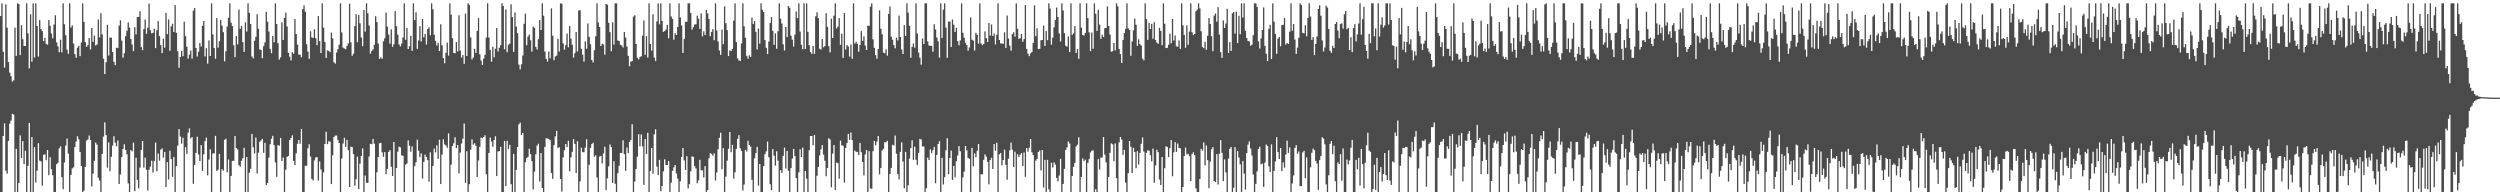 <?xml version="1.0" encoding="UTF-8"?>
<svg xmlns="http://www.w3.org/2000/svg" width="1920" height="150">
  <path d="M0 12.350h1v135.107H0zM1 2.550h1v144.910H1zM2 39.757h1v64.669H2zM3 51.904h1v42.829H3zM4 3.319h1v127.741H4zM5 21.236h1v112.097H5zM6 47.674h1v60.527H6zM7 55.799h1v39.130H7zM8 58.518h1v34.111H8zM9 62.620h1v24.775H9zM10 61.771h1v26.260H10zM11 21.263h1v126.196H11zM12 42.931h1v71.449H12zM13 2.550h1v144.910H13zM14 3.129h1v137.400H14zM15 42.343h1v61.604H15zM16 19.427h1v101.840H16zM17 30.169h1v78.240H17zM18 35.335h1v90.721H18zM19 35.284h1v80.536H19zM20 2.550h1v144.910H20zM21 25.646h1v101.726H21zM22 52.505h1v41.893H22zM23 10.931h1v136.526H23zM24 47.408h1v57.878H24zM25 2.550h1v144.907H25zM26 44.170h1v68.792H26zM27 2.550h1v137.654H27zM28 19.972h1v111.094H28zM29 43.403h1v66.594H29zM30 15.436h1v107.910H30zM31 22.343h1v101.602H31zM32 23.916h1v118.723H32zM33 31.611h1v87.345H33zM34 29.100h1v89.393H34zM35 33.632h1v89.455H35zM36 34.325h1v80.851H36zM37 15.424h1v119.112H37zM38 19.725h1v101.069H38zM39 25.756h1v104.253H39zM40 29.464h1v105.146H40zM41 18.855h1v128.602H41zM42 11.749h1v135.709H42zM43 32.499h1v93.662H43zM44 35.529h1v89.442H44zM45 40.160h1v73.811H45zM46 30.450h1v82.007H46zM47 40.244h1v95.835H47zM48 2.550h1v142.744H48zM49 18.636h1v106.164H49zM50 27.102h1v84.738H50zM51 38.088h1v68.313H51zM52 41.322h1v76.764H52zM53 2.547h1v144.910H53zM54 21.128h1v113.225H54zM55 19.492h1v109.897H55zM56 33.442h1v95.056H56zM57 41.597h1v71.357H57zM58 44.325h1v64.319H58zM59 36.655h1v68.020H59zM60 35.159h1v71.806H60zM61 43.105h1v73.578H61zM62 32.677h1v94.809H62zM63 2.547h1v144.912H63zM64 16.779h1v129.604H64zM65 32.348h1v95.805H65zM66 35.923h1v71.957H66zM67 34.708h1v72.428H67zM68 29.226h1v74.859H68zM69 37.921h1v69.593H69zM70 21.394h1v121.838H70zM71 32.153h1v101.193H71zM72 27.303h1v96.178H72zM73 34.939h1v74.603H73zM74 34.151h1v76.937H74zM75 14.935h1v121.538H75zM76 28.690h1v109.977H76zM77 10.119h1v137.338H77zM78 26.397h1v91.891H78zM79 45.113h1v59.792H79zM80 56.898h1v37.089H80zM81 47.772h1v55.979H81zM82 19.059h1v109.702H82zM83 42.664h1v66.697H83zM84 28.727h1v102.795H84zM85 28.956h1v91.463H85zM86 39.871h1v71.962H86zM87 47.468h1v57.153H87zM88 50.006h1v59.561H88zM89 36.665h1v75.674H89zM90 36.928h1v70.895H90zM91 19.656h1v121.653H91zM92 15.633h1v118.350H92zM93 31.197h1v89.494H93zM94 44.312h1v70.099H94zM95 40.887h1v69.892H95zM96 27.784h1v87.317H96zM97 23.680h1v94.788H97zM98 17.191h1v123.671H98zM99 21.272h1v126.187H99zM100 29.951h1v85.338H100zM101 34.179h1v82.083H101zM102 39.258h1v70.302H102zM103 20.849h1v126.009H103zM104 26.413h1v94.738H104zM105 12.989h1v125.141H105zM106 12.987h1v131.630H106zM107 8.592h1v120.121H107zM108 36.179h1v78.991H108zM109 38.505h1v69.824H109zM110 22.309h1v106.388H110zM111 14.935h1v106.159H111zM112 25.937h1v104.534H112zM113 21.313h1v125.022H113zM114 2.744h1v127.574H114zM115 23.248h1v104.635H115zM116 25.584h1v97.869H116zM117 25.234h1v107.295H117zM118 22.080h1v101.444H118zM119 36.990h1v72.541H119zM120 23.149h1v108.341H120zM121 16.171h1v101.726H121zM122 27.688h1v95.708H122zM123 34.634h1v80.323H123zM124 40.828h1v73.120H124zM125 29.697h1v91.408H125zM126 36.591h1v80.105H126zM127 9.929h1v133.701H127zM128 26.205h1v98.338H128zM129 14.928h1v122.879H129zM130 38.972h1v76.803H130zM131 20.217h1v101.950H131zM132 18.253h1v117.583H132zM133 24.598h1v95.974H133zM134 3.964h1v143.495H134zM135 25.209h1v102.358H135zM136 39.349h1v72.531H136zM137 52.020h1v47.089H137zM138 43.742h1v61.115H138zM139 39.068h1v71.199H139zM140 43.160h1v62.575H140zM141 16.637h1v130.822H141zM142 27.734h1v85.280H142zM143 35.914h1v82.239H143zM144 44.987h1v56.981H144zM145 41.949h1v56.686H145zM146 38.805h1v67.553H146zM147 45.071h1v60.176H147zM148 8.201h1v132.943H148zM149 6.091h1v120.602H149zM150 36.877h1v80.531H150zM151 43.442h1v61.561H151zM152 39.752h1v78.929H152zM153 33.053h1v90.765H153zM154 35.715h1v75.663H154zM155 19.846h1v111.424H155zM156 16.150h1v102.330H156zM157 43.291h1v65.173H157zM158 36.992h1v68.693H158zM159 48.917h1v85.720H159zM160 31.050h1v91.486H160zM161 43.030h1v71.618H161zM162 2.547h1v144.910H162zM163 26.468h1v91.394H163zM164 36.788h1v81.023H164zM165 45.170h1v59.167H165zM166 13.916h1v117.304H166zM167 36.550h1v93.775H167zM168 31.764h1v86.393H168zM169 15.234h1v132.223H169zM170 19.675h1v110.247H170zM171 24.664h1v106.432H171zM172 47.159h1v60.211H172zM173 39.347h1v67.201H173zM174 20.400h1v111.900H174zM175 13.737h1v108.762H175zM176 2.547h1v144.910H176zM177 17.434h1v117.702H177zM178 19.995h1v103.607H178zM179 34.705h1v88.725H179zM180 43.948h1v60.552H180zM181 27.775h1v85.953H181zM182 34.074h1v80.703H182zM183 7.308h1v119.624H183zM184 22.105h1v105.825H184zM185 19.917h1v103.554H185zM186 32.375h1v89.107H186zM187 39.816h1v73.717H187zM188 17.107h1v130.353H188zM189 24.241h1v96.379H189zM190 2.550h1v144.907H190zM191 9.860h1v122.866H191zM192 18.368h1v111.282H192zM193 43.341h1v59.524H193zM194 44.861h1v68.277H194zM195 31.277h1v86.622H195zM196 28.294h1v77.393H196zM197 10.906h1v122.293H197zM198 22.092h1v95.177H198zM199 37.930h1v70.964H199zM200 38.333h1v69.517H200zM201 44.685h1v61.948H201zM202 35.479h1v81.939H202zM203 32.563h1v77.123H203zM204 9.061h1v133.124H204zM205 16.656h1v123.871H205zM206 24.140h1v96.892H206zM207 37.518h1v73.252H207zM208 40.865h1v65.674H208zM209 27.660h1v76.642H209zM210 32.508h1v78.988H210zM211 2.547h1v122.238H211zM212 18.466h1v117.331H212zM213 33.176h1v78.306H213zM214 45.701h1v66.242H214zM215 44.060h1v61.875H215zM216 17.191h1v106.445H216zM217 30.650h1v90.334H217zM218 13.774h1v133.685H218zM219 9.684h1v120.579H219zM220 20.304h1v100.192H220zM221 40.608h1v79.153H221zM222 43.536h1v63.989H222zM223 46.422h1v59.613H223zM224 40.096h1v63.854H224zM225 41.217h1v82.349H225zM226 14.642h1v112.122H226zM227 26.154h1v91.625H227zM228 34.298h1v76.123H228zM229 41.826h1v65.669H229zM230 42.085h1v68.357H230zM231 43.977h1v55.031H231zM232 6.965h1v140.492H232zM233 4.166h1v143.294H233zM234 9.020h1v118.263H234zM235 33.941h1v93.399H235zM236 39.654h1v74.214H236zM237 45.165h1v65.642H237zM238 24.003h1v96.271H238zM239 28.718h1v108.725H239zM240 29.128h1v109.488H240zM241 22.527h1v100.723H241zM242 29.352h1v91.568H242zM243 34.728h1v85.933H243zM244 12.337h1v126.342H244zM245 31.583h1v92.429H245zM246 40.739h1v89.394H246zM247 2.547h1v144.912H247zM248 21.185h1v111.195H248zM249 32.227h1v78.313H249zM250 44.490h1v56.727H250zM251 38.692h1v71.989H251zM252 39.137h1v69.361H252zM253 40.045h1v68.773H253zM254 24.982h1v116.370H254zM255 29.466h1v89.856H255zM256 47.745h1v57.526H256zM257 48.859h1v55.258H257zM258 40.331h1v63.715H258zM259 37.688h1v69.744H259zM260 34.369h1v75.477H260zM261 2.550h1v144.910H261zM262 24.948h1v96.759H262zM263 36.566h1v73.616H263zM264 37.223h1v68.537H264zM265 37.818h1v74.974H265zM266 35.229h1v72.183H266zM267 33.378h1v81.962H267zM268 2.818h1v140.787H268zM269 32.504h1v80.149H269zM270 42.849h1v70.131H270zM271 41.293h1v77.025H271zM272 20.002h1v122.660H272zM273 10.911h1v126.773H273zM274 32.387h1v87.938H274zM275 11.506h1v133.742H275zM276 17.933h1v107.743H276zM277 28.754h1v91.124H277zM278 35.458h1v78.526H278zM279 7.585h1v139.872H279zM280 24.277h1v110.549H280zM281 2.550h1v137.867H281zM282 10.172h1v130.288H282zM283 19.551h1v100.643H283zM284 41.238h1v69.181H284zM285 39.198h1v71.595H285zM286 37.992h1v68.734H286zM287 34.483h1v75.896H287zM288 12.426h1v135.033H288zM289 17.004h1v115.356H289zM290 33.437h1v87.185H290zM291 45.195h1v64.852H291zM292 44.080h1v65.642H292zM293 45.124h1v71.886H293zM294 31.744h1v88.654H294zM295 29.425h1v87.416H295zM296 9.622h1v124.239H296zM297 20.485h1v109.263H297zM298 26.587h1v90.117H298zM299 33.566h1v81.790H299zM300 22.586h1v105.500H300zM301 35.978h1v99.188H301zM302 33.966h1v75.083H302zM303 8.524h1v138.933H303zM304 20.139h1v108.920H304zM305 26.578h1v89.901H305zM306 34.078h1v78.544H306zM307 35.644h1v77.551H307zM308 33.440h1v85.811H308zM309 28.757h1v90.893H309zM310 2.547h1v144.910H310zM311 30.622h1v95.857H311zM312 21.460h1v104.152H312zM313 37.630h1v70.144H313zM314 35.532h1v76.388H314zM315 27.557h1v88.933H315zM316 38.999h1v73.440H316zM317 2.547h1v144.910H317zM318 15.399h1v112.264H318zM319 9.487h1v115.113H319zM320 37.518h1v69.734H320zM321 31.084h1v84.722H321zM322 20.139h1v100.588H322zM323 31.847h1v86.020H323zM324 14.623h1v122.481H324zM325 28.670h1v95.676H325zM326 26.083h1v92.644H326zM327 34.177h1v86.379H327zM328 22.238h1v100.769H328zM329 21.034h1v118.496H329zM330 27.065h1v89.972H330zM331 2.547h1v144.912H331zM332 7.175h1v120.256H332zM333 26.674h1v87.420H333zM334 31.339h1v85.724H334zM335 34.934h1v76.699H335zM336 32.984h1v89.000H336zM337 39.235h1v68.084H337zM338 18.620h1v122.767H338zM339 34.774h1v83.953H339zM340 44.664h1v62.232H340zM341 48.647h1v62.252H341zM342 40.519h1v71.213H342zM343 32.790h1v80.730H343zM344 42.709h1v59.702H344zM345 2.550h1v144.907H345zM346 11.238h1v115.186H346zM347 29.354h1v82.840H347zM348 40.711h1v69.316H348zM349 40.890h1v64.514H349zM350 32.323h1v81.446H350zM351 39.505h1v71.843H351zM352 11.707h1v121.467H352zM353 38.789h1v78.393H353zM354 44.225h1v65.988H354zM355 42.295h1v64.189H355zM356 48.983h1v45.903H356zM357 10.480h1v129.938H357zM358 42.963h1v73.184H358zM359 2.550h1v144.910H359zM360 3.747h1v137.670H360zM361 28.743h1v86.182H361zM362 45.653h1v61.421H362zM363 44.167h1v66.928H363zM364 37.486h1v72.554H364zM365 40.629h1v71.270H365zM366 23.751h1v112.168H366zM367 13.943h1v109.329H367zM368 41.737h1v71.055H368zM369 46.525h1v59.160H369zM370 49.899h1v56.137H370zM371 45.012h1v60.217H371zM372 42.105h1v61.801H372zM373 28.832h1v105.010H373zM374 2.547h1v144.910H374zM375 28.791h1v88.711H375zM376 38.361h1v67.329H376zM377 47.390h1v61.344H377zM378 35.875h1v76.834H378zM379 44.083h1v63.449H379zM380 37.370h1v67.306H380zM381 21.442h1v113.784H381zM382 39.530h1v76.800H382zM383 36.635h1v79.412H383zM384 34.710h1v78.082H384zM385 2.550h1v144.910H385zM386 4.614h1v142.845H386zM387 37.816h1v70.446H387zM388 7.283h1v135.594H388zM389 40.112h1v68.050H389zM390 34.422h1v80.135H390zM391 33.485h1v77.732H391zM392 3.264h1v138.176H392zM393 13.083h1v134.374H393zM394 39.855h1v78.320H394zM395 9.544h1v137.913H395zM396 20.430h1v110.050H396zM397 25.479h1v87.436H397zM398 49.635h1v45.889H398zM399 53.320h1v40.835H399zM400 49.388h1v54.353H400zM401 42.604h1v59.506H401zM402 18.265h1v129.195H402zM403 10.469h1v114.106H403zM404 34.788h1v86.624H404zM405 28.088h1v92.387H405zM406 26.486h1v87.766H406zM407 30.849h1v87.505H407zM408 39.569h1v84.173H408zM409 20.473h1v125.054H409zM410 21.279h1v110.499H410zM411 35.934h1v82.591H411zM412 37.974h1v73.907H412zM413 30.087h1v80.226H413zM414 15.408h1v124.028H414zM415 23.067h1v94.477H415zM416 2.550h1v141.875H416zM417 12.021h1v135.436H417zM418 39.555h1v73.225H418zM419 45.184h1v60.943H419zM420 47.363h1v59.032H420zM421 39.654h1v67.118H421zM422 44.849h1v62.847H422zM423 6.384h1v126.415H423zM424 27.438h1v109.954H424zM425 46.163h1v65.329H425zM426 43.350h1v61.412H426zM427 42.686h1v57.825H427zM428 29.782h1v83.717H428zM429 39.603h1v73.559H429zM430 2.550h1v134.868H430zM431 2.911h1v144.228H431zM432 33.337h1v87.574H432zM433 38.182h1v77.192H433zM434 34.724h1v75.928H434zM435 25.779h1v87.217H435zM436 36.292h1v71.801H436zM437 20.036h1v111.524H437zM438 29.684h1v91.160H438zM439 34.284h1v82.293H439zM440 44.259h1v62.612H440zM441 40.842h1v69.716H441zM442 24.600h1v108.297H442zM443 39.491h1v69.002H443zM444 8.070h1v139.389H444zM445 7.823h1v131.479H445zM446 37.461h1v75.965H446zM447 42.004h1v74.885H447zM448 47.312h1v69.586H448zM449 31.734h1v81.577H449zM450 37.420h1v69.531H450zM451 18.022h1v129.437H451zM452 28.324h1v98.281H452zM453 33.966h1v79.625H453zM454 46.083h1v64.621H454zM455 47.921h1v61.737H455zM456 38.553h1v81.836H456zM457 27.914h1v91.305H457zM458 2.547h1v133.756H458zM459 17.249h1v130.209H459zM460 20.750h1v99.526H460zM461 35.351h1v84.422H461zM462 33.600h1v91.927H462zM463 34.197h1v83.626H463zM464 41.984h1v70.689H464zM465 3.051h1v142.937H465zM466 3.568h1v133.410H466zM467 17.468h1v110.313H467zM468 24.653h1v86.290H468zM469 39.349h1v73.600H469zM470 17.116h1v123.301H470zM471 34.181h1v89.634H471zM472 2.547h1v138.631H472zM473 2.550h1v144.907H473zM474 31.121h1v101.902H474zM475 31.432h1v95.873H475zM476 34.353h1v83.081H476zM477 34.991h1v82.621H477zM478 36.440h1v71.295H478zM479 24.541h1v93.934H479zM480 28.835h1v102.339H480zM481 35.747h1v77.574H481zM482 42.842h1v74.777H482zM483 50.826h1v58.103H483zM484 47.353h1v60.057H484zM485 46.889h1v48.517H485zM486 12.749h1v134.711H486zM487 11.703h1v127.741H487zM488 33.694h1v96.171H488zM489 44.376h1v75.949H489zM490 45.623h1v57.434H490zM491 43.829h1v68.526H491zM492 43.165h1v60.124H492zM493 27.409h1v85.015H493zM494 15.740h1v126.249H494zM495 42.094h1v64.667H495zM496 27.754h1v90.620H496zM497 44.174h1v57.887H497zM498 2.550h1v144.910H498zM499 33.774h1v97.560H499zM500 38.903h1v74.701H500zM501 10.943h1v122.424H501zM502 44.156h1v58.993H502zM503 46.877h1v52.415H503zM504 16.482h1v111.465H504zM505 2.547h1v131.954H505zM506 18.695h1v104.063H506zM507 2.547h1v144.369H507zM508 16.113h1v126.697H508zM509 24.451h1v107.187H509zM510 23.904h1v98.444H510zM511 22.572h1v104.168H511zM512 19.093h1v107.565H512zM513 29.388h1v94.198H513zM514 2.547h1v144.910H514zM515 12.669h1v127.583H515zM516 14.502h1v116.713H516zM517 30.540h1v98.039H517zM518 25.534h1v101.167H518zM519 26.825h1v106.420H519zM520 20.709h1v116.521H520zM521 2.550h1v144.910H521zM522 13.463h1v125.827H522zM523 19.535h1v101.005H523zM524 40.684h1v72.980H524zM525 30.004h1v93.214H525zM526 16.766h1v113.726H526zM527 16.715h1v103.245H527zM528 2.550h1v142.259H528zM529 2.550h1v138.917H529zM530 9.940h1v121.646H530zM531 22.781h1v97.338H531zM532 20.847h1v99.638H532zM533 18.858h1v108.672H533zM534 18.661h1v110.698H534zM535 12.046h1v128.686H535zM536 14.328h1v124.177H536zM537 22.190h1v100.519H537zM538 10.261h1v120.462H538zM539 27.898h1v102.939H539zM540 24.074h1v112.225H540zM541 26.868h1v100.746H541zM542 7.635h1v139.824H542zM543 10.311h1v135.640H543zM544 14.600h1v107.024H544zM545 27.789h1v89.888H545zM546 24.449h1v93.694H546zM547 22.387h1v97.230H547zM548 30.929h1v86.837H548zM549 2.547h1v136.102H549zM550 23.444h1v108.991H550zM551 31.904h1v82.772H551zM552 38.798h1v67.043H552zM553 42.114h1v59.821H553zM554 22.733h1v107.251H554zM555 33.955h1v79.819H555zM556 4.843h1v142.614H556zM557 17.793h1v117.906H557zM558 23.154h1v100.238H558zM559 43.080h1v71.183H559zM560 38.704h1v62.653H560zM561 39.281h1v77.613H561zM562 37.660h1v73.573H562zM563 15.809h1v121.405H563zM564 2.550h1v129.803H564zM565 32.311h1v82.090H565zM566 44.792h1v61.881H566zM567 46.319h1v57.523H567zM568 46.848h1v67.061H568zM569 33.392h1v82.506H569zM570 2.547h1v143.756H570zM571 20.201h1v121.527H571zM572 29.038h1v86.068H572zM573 42.886h1v73.436H573zM574 45.049h1v63.056H574zM575 42.503h1v68.819H575zM576 43.659h1v68.906H576zM577 13.479h1v124.619H577zM578 18.480h1v128.977H578zM579 16.166h1v105.411H579zM580 24.426h1v93.193H580zM581 37.967h1v74.811H581zM582 21.936h1v120.632H582zM583 33.524h1v92.452H583zM584 2.547h1v144.912H584zM585 7.496h1v139.961H585zM586 9.261h1v118.345H586zM587 30.766h1v87.638H587zM588 36.710h1v79.492H588zM589 41.547h1v67.160H589zM590 31.911h1v88.874H590zM591 17.658h1v123.843H591zM592 13.126h1v132.891H592zM593 23.611h1v90.876H593zM594 34.435h1v85.102H594zM595 25.616h1v101.589H595zM596 37.418h1v78.759H596zM597 24.030h1v99.393H597zM598 2.547h1v144.912H598zM599 14.399h1v116.310H599zM600 18.050h1v114.649H600zM601 34.042h1v85.686H601zM602 38.809h1v74.537H602zM603 20.714h1v108.723H603zM604 28.487h1v87.432H604zM605 4.591h1v126.537H605zM606 5.939h1v141.520H606zM607 27.406h1v101.653H607zM608 30.416h1v91.369H608zM609 35.722h1v78.585H609zM610 26.550h1v93.202H610zM611 8.814h1v127.977H611zM612 13.934h1v133.525H612zM613 2.550h1v129.791H613zM614 24.259h1v90.423H614zM615 34.357h1v86.201H615zM616 37.807h1v75.544H616zM617 2.547h1v144.912H617zM618 37.646h1v93.752H618zM619 2.550h1v134.676H619zM620 24.458h1v122.999H620zM621 34.724h1v80.705H621zM622 39.977h1v64.509H622zM623 41.368h1v63.099H623zM624 35.289h1v76.301H624zM625 41.380h1v62.252H625zM626 12.593h1v134.864H626zM627 9.425h1v125.479H627zM628 13.932h1v114.221H628zM629 37.438h1v81.836H629zM630 38.058h1v76.748H630zM631 29.997h1v81.456H631zM632 36.367h1v82.383H632zM633 35.410h1v88.032H633zM634 10.089h1v125.283H634zM635 20.558h1v108.494H635zM636 35.481h1v70.675H636zM637 40.180h1v67.008H637zM638 14.367h1v129.469H638zM639 29.164h1v88.851H639zM640 12.060h1v99.340H640zM641 2.550h1v143.271H641zM642 21.854h1v102.962H642zM643 20.460h1v104.859H643zM644 13.948h1v123.314H644zM645 34.415h1v73.573H645zM646 25.976h1v85.603H646zM647 44.449h1v67.514H647zM648 9.911h1v130.336H648zM649 38.047h1v75.576H649zM650 34.600h1v75.312H650zM651 35.664h1v67.171H651zM652 43.460h1v63.912H652zM653 34.145h1v67.592H653zM654 45.184h1v62.449H654zM655 2.550h1v144.907H655zM656 33.499h1v82.126H656zM657 32.021h1v84.578H657zM658 33.689h1v82.998H658zM659 39.684h1v79.437H659zM660 34.554h1v75.232H660zM661 23.861h1v93.078H661zM662 31.391h1v93.015H662zM663 27.839h1v106.839H663zM664 34.978h1v83.655H664zM665 38.409h1v76.819H665zM666 19.762h1v127.695H666zM667 19.769h1v96.296H667zM668 5.077h1v139.542H668zM669 2.550h1v142.531H669zM670 30.187h1v85.953H670zM671 36.786h1v71.442H671zM672 42.339h1v69.281H672zM673 45.103h1v63.610H673zM674 37.635h1v66.805H674zM675 7.924h1v125.985H675zM676 22.009h1v106.979H676zM677 26.305h1v89.258H677zM678 40.366h1v73.969H678zM679 40.899h1v68.359H679zM680 37.843h1v71.346H680zM681 42.755h1v65.402H681zM682 10.648h1v136.812H682zM683 4.953h1v128.656H683zM684 28.281h1v100.650H684zM685 30.592h1v80.611H685zM686 34.685h1v77.075H686zM687 37.102h1v66.995H687zM688 28.947h1v89.107H688zM689 31.094h1v102.568H689zM690 11.948h1v125.951H690zM691 28.432h1v88.183H691zM692 38.004h1v71.282H692zM693 41.492h1v82.612H693zM694 19.322h1v125.246H694zM695 27.628h1v88.995H695zM696 2.547h1v144.912H696zM697 9.682h1v132.637H697zM698 19.906h1v101.918H698zM699 44.350h1v69.414H699zM700 36.026h1v71.698H700zM701 33.373h1v89.382H701zM702 36.591h1v76.081H702zM703 2.550h1v120.128H703zM704 25.765h1v100.863H704zM705 40.285h1v77.180H705zM706 44.350h1v62.314H706zM707 49.677h1v57.430H707zM708 29.517h1v82.939H708zM709 33.806h1v78.718H709zM710 2.550h1v144.907H710zM711 2.550h1v142.042H711zM712 31.767h1v89.252H712zM713 34.978h1v87.965H713zM714 35.165h1v79.554H714zM715 35.193h1v82.417H715zM716 39.695h1v75.727H716zM717 18.629h1v94.168H717zM718 22.623h1v118.187H718zM719 28.837h1v90.140H719zM720 31.748h1v78.803H720zM721 44.286h1v64.134H721zM722 2.550h1v144.907H722zM723 29.128h1v92.083H723zM724 7.441h1v134.205H724zM725 2.547h1v133.518H725zM726 21.153h1v94.269H726zM727 44.382h1v61.760H727zM728 16.624h1v117.102H728zM729 16.479h1v104.937H729zM730 36.051h1v79.597H730zM731 15.017h1v123.170H731zM732 18.938h1v108.558H732zM733 24.564h1v111.648H733zM734 21.384h1v102.447H734zM735 31.583h1v87.862H735zM736 34.742h1v77.425H736zM737 31.046h1v85.116H737zM738 2.550h1v144.907H738zM739 25.163h1v111.090H739zM740 28.892h1v102.882H740zM741 32.847h1v79.229H741zM742 34.630h1v80.831H742zM743 38.901h1v82.458H743zM744 36.433h1v85.528H744zM745 13.305h1v134.102H745zM746 30.494h1v83.083H746zM747 31.167h1v96.500H747zM748 38.791h1v79.064H748zM749 25.195h1v95.532H749zM750 26.777h1v89.100H750zM751 33.481h1v77.182H751zM752 2.547h1v144.910H752zM753 33.426h1v100.344H753zM754 34.769h1v99.185H754zM755 33.737h1v89.023H755zM756 24.120h1v94.452H756zM757 29.356h1v91.041H757zM758 32.215h1v92.072H758zM759 17.688h1v123.926H759zM760 27.411h1v95.491H760zM761 18.807h1v102.314H761zM762 27.660h1v102.154H762zM763 25.784h1v84.834H763zM764 34.094h1v81.689H764zM765 26.731h1v82.952H765zM766 2.547h1v144.910H766zM767 30.714h1v87.828H767zM768 33.316h1v84.255H768zM769 33.323h1v93.749H769zM770 33.643h1v89.284H770zM771 24.850h1v90.094H771zM772 36.784h1v89.856H772zM773 11.913h1v126.134H773zM774 29.597h1v92.298H774zM775 35.090h1v80.421H775zM776 38.914h1v70.590H776zM777 26.205h1v88.732H777zM778 24.776h1v103.541H778zM779 28.185h1v88.283H779zM780 2.547h1v144.912H780zM781 22.050h1v96.445H781zM782 29.858h1v90.840H782zM783 29.377h1v89.421H783zM784 26.065h1v91.559H784zM785 32.080h1v95.459H785zM786 29.986h1v87.121H786zM787 3.898h1v131.881H787zM788 37.537h1v76.120H788zM789 41.146h1v75.338H789zM790 43.094h1v70.288H790zM791 41.004h1v65.795H791zM792 39.960h1v77.004H792zM793 33.089h1v85.930H793zM794 4.115h1v143.344H794zM795 27.800h1v95.573H795zM796 21.776h1v100.217H796zM797 37.756h1v78.949H797zM798 37.525h1v78.043H798zM799 30.929h1v99.966H799zM800 30.716h1v84.500H800zM801 19.624h1v124.395H801zM802 35.298h1v87.459H802zM803 23.790h1v123.667H803zM804 30.947h1v91.756H804zM805 2.550h1v142.834H805zM806 6.599h1v140.861H806zM807 34.284h1v90.730H807zM808 28.954h1v99.737H808zM809 20.984h1v103.719H809zM810 15.429h1v110.943H810zM811 5.782h1v130.890H811zM812 12.996h1v126.372H812zM813 25.756h1v109.055H813zM814 31.835h1v90.174H814zM815 2.550h1v144.907H815zM816 8.061h1v133.211H816zM817 25.433h1v104.232H817zM818 35.138h1v80.027H818zM819 35.857h1v77.338H819zM820 27.960h1v80.744H820zM821 39.990h1v70.245H821zM822 2.547h1v144.912H822zM823 26.745h1v108.391H823zM824 25.589h1v102.538H824zM825 20.007h1v105.120H825zM826 40.714h1v71.790H826zM827 37.690h1v73.397H827zM828 45.177h1v60.224H828zM829 2.547h1v144.912H829zM830 21.199h1v114.708H830zM831 26.788h1v94.880H831zM832 27.324h1v96.452H832zM833 25.342h1v97.276H833zM834 2.547h1v144.910H834zM835 13.898h1v111.169H835zM836 24.825h1v97.395H836zM837 39.294h1v77.782H837zM838 24.928h1v90.817H838zM839 37.422h1v78.048H839zM840 2.547h1v144.912H840zM841 10.522h1v134.765H841zM842 23.751h1v123.704H842zM843 7.484h1v114.694H843zM844 18.910h1v111.318H844zM845 29.860h1v91.142H845zM846 26.630h1v94.285H846zM847 28.397h1v76.855H847zM848 21.673h1v97.043H848zM849 21.453h1v103.257H849zM850 4.932h1v142.527H850zM851 19.965h1v115.967H851zM852 26.484h1v90.865H852zM853 39.663h1v70.485H853zM854 39.315h1v71.552H854zM855 33.002h1v90.803H855zM856 38.640h1v71.527H856zM857 2.550h1v134.248H857zM858 4.864h1v142.596H858zM859 37.610h1v71.739H859zM860 41.549h1v63.674H860zM861 48.310h1v58.906H861zM862 30.730h1v88.132H862zM863 25.420h1v89.732H863zM864 22.156h1v118.105H864zM865 2.550h1v144.910H865zM866 21.725h1v111.236H866zM867 23.021h1v85.266H867zM868 42.835h1v69.913H868zM869 31.856h1v101.044H869zM870 23.261h1v90.288H870zM871 14.227h1v102.543H871zM872 19.016h1v110.197H872zM873 35.172h1v80.954H873zM874 30.206h1v96.153H874zM875 33.904h1v83.571H875zM876 34.904h1v75.454H876zM877 44.948h1v60.604H877zM878 46.323h1v70.126H878zM879 2.547h1v144.910H879zM880 14.697h1v102.682H880zM881 30.638h1v84.809H881zM882 17.514h1v98.217H882zM883 22.259h1v96.908H883zM884 18.306h1v105.594H884zM885 29.771h1v84.378H885zM886 17.063h1v123.312H886zM887 30.725h1v96.375H887zM888 32.753h1v82.225H888zM889 33.572h1v83.287H889zM890 21.375h1v116.512H890zM891 23.705h1v118.444H891zM892 34.692h1v85.937H892zM893 2.547h1v144.912H893zM894 18.246h1v110.934H894zM895 36.896h1v75.452H895zM896 36.717h1v76.210H896zM897 34.351h1v86.345H897zM898 25.845h1v87.899H898zM899 33.220h1v74.321H899zM900 14.589h1v120.810H900zM901 31.135h1v85.875H901zM902 27.306h1v81.847H902zM903 35.600h1v81.092H903zM904 35.873h1v74.385H904zM905 31.016h1v82.618H905zM906 37.546h1v76.427H906zM907 2.550h1v144.907H907zM908 19.448h1v124.189H908zM909 26.852h1v92.985H909zM910 36.667h1v76.686H910zM911 19.480h1v99.091H911zM912 34.440h1v83.619H912zM913 24.202h1v95.697H913zM914 2.547h1v136.491H914zM915 24.712h1v93.651H915zM916 26.962h1v90.046H916zM917 26.145h1v92.982H917zM918 8.578h1v136.006H918zM919 7.297h1v140.163H919zM920 2.550h1v144.910H920zM921 6.381h1v131.078H921zM922 24.028h1v90.323H922zM923 36.021h1v79.691H923zM924 37.022h1v72.383H924zM925 32.057h1v94.905H925zM926 38.226h1v73.568H926zM927 27.464h1v95.509H927zM928 13.818h1v130.735H928zM929 18.384h1v105.798H929zM930 27.805h1v86.949H930zM931 39.395h1v73.582H931zM932 11.959h1v127.102H932zM933 10.332h1v129.524H933zM934 16.656h1v101.730H934zM935 5.525h1v136.212H935zM936 26.537h1v91.513H936zM937 40.038h1v67.569H937zM938 44.428h1v72.999H938zM939 15.688h1v123.413H939zM940 21.515h1v100.886H940zM941 18.079h1v114.374H941zM942 6.747h1v140.712H942zM943 40.659h1v81.138H943zM944 32.350h1v81.973H944zM945 39.111h1v73.809H945zM946 10.236h1v137.224H946zM947 9.235h1v135.001H947zM948 25.820h1v87.187H948zM949 8.958h1v138.501H949zM950 33.085h1v82.840H950zM951 12.009h1v108.990H951zM952 26.278h1v99.947H952zM953 2.550h1v144.907H953zM954 13.518h1v110.254H954zM955 2.547h1v130.824H955zM956 23.710h1v121.870H956zM957 29.205h1v88.334H957zM958 31.499h1v79.542H958zM959 31.908h1v76.676H959zM960 35.161h1v78.917H960zM961 34.257h1v85.171H961zM962 27.072h1v106.954H962zM963 2.550h1v144.910H963zM964 2.547h1v138.663H964zM965 5.326h1v126.331H965zM966 31.767h1v82.671H966zM967 37.276h1v75.386H967zM968 29.473h1v96.727H968zM969 23.060h1v102.559H969zM970 5.679h1v137.869H970zM971 35.248h1v89.625H971zM972 41.306h1v69.700H972zM973 46.932h1v65.248H973zM974 22.115h1v105.553H974zM975 19.041h1v113.177H975zM976 45.369h1v65.514H976zM977 2.547h1v144.912H977zM978 16.663h1v114.559H978zM979 26.106h1v97.908H979zM980 41.338h1v63.907H980zM981 29.656h1v87.185H981zM982 28.436h1v93.683H982zM983 35.571h1v78.045H983zM984 19.292h1v112.097H984zM985 19.064h1v105.658H985zM986 13.882h1v114.811H986zM987 34.193h1v84.445H987zM988 32.941h1v75.081H988zM989 33.781h1v83.635H989zM990 24.307h1v88.919H990zM991 2.547h1v144.912H991zM992 23.568h1v117.334H992zM993 18.551h1v116.223H993zM994 30.325h1v83.287H994zM995 41.361h1v70.094H995zM996 36.541h1v81.515H996zM997 28.972h1v87.317H997zM998 2.550h1v140.458H998zM999 3.836h1v139.020H999zM1000 25.179h1v91.854H1000zM1001 25.614h1v90.277H1001zM1002 19.334h1v117.530H1002zM1003 27.843h1v92.996H1003zM1004 13.760h1v133.699H1004zM1005 2.550h1v144.907H1005zM1006 12.710h1v115.816H1006zM1007 30.624h1v86.720H1007zM1008 28.477h1v85.653H1008zM1009 42.366h1v73.008H1009zM1010 33.680h1v89.870H1010zM1011 27.942h1v97.695H1011zM1012 6.901h1v138.892H1012zM1013 4.008h1v118.970H1013zM1014 12.096h1v107.674H1014zM1015 31.002h1v74.404H1015zM1016 39.503h1v66.940H1016zM1017 36.472h1v74.365H1017zM1018 4.477h1v137.157H1018zM1019 5.761h1v141.696H1019zM1020 22.204h1v112.394H1020zM1021 38.972h1v71.469H1021zM1022 40.542h1v67.736H1022zM1023 35.184h1v83.262H1023zM1024 36.882h1v75.017H1024zM1025 18.432h1v120.719H1025zM1026 16.933h1v130.527H1026zM1027 23.497h1v101.195H1027zM1028 29.370h1v96.583H1028zM1029 18.466h1v99.952H1029zM1030 17.947h1v120.831H1030zM1031 22.039h1v92.030H1031zM1032 10.957h1v136.503H1032zM1033 8.448h1v139.009H1033zM1034 22.410h1v100.174H1034zM1035 21.476h1v104.816H1035zM1036 38.436h1v84.777H1036zM1037 28.571h1v84.925H1037zM1038 40.063h1v67.398H1038zM1039 21.572h1v125.885H1039zM1040 18.583h1v128.876H1040zM1041 31.773h1v90.993H1041zM1042 26.443h1v103.495H1042zM1043 18.066h1v103.172H1043zM1044 2.550h1v139.995H1044zM1045 26.614h1v87.789H1045zM1046 14.747h1v111.295H1046zM1047 5.196h1v139.451H1047zM1048 34.541h1v90.467H1048zM1049 39.162h1v72.474H1049zM1050 45.062h1v56.869H1050zM1051 25.941h1v89.753H1051zM1052 33.195h1v83.404H1052zM1053 2.547h1v144.912H1053zM1054 2.550h1v142.774H1054zM1055 27.928h1v98.570H1055zM1056 21.883h1v123.894H1056zM1057 38.571h1v82.664H1057zM1058 2.547h1v144.910H1058zM1059 28.013h1v104.120H1059zM1060 19.011h1v109.318H1060zM1061 13.362h1v126.077H1061zM1062 21.252h1v112.435H1062zM1063 19.544h1v97.940H1063zM1064 2.547h1v131.964H1064zM1065 2.550h1v135.688H1065zM1066 18.878h1v96.544H1066zM1067 2.550h1v136.177H1067zM1068 15.379h1v126.635H1068zM1069 34.692h1v89.206H1069zM1070 35.262h1v89.483H1070zM1071 45.806h1v55.994H1071zM1072 35.790h1v68.684H1072zM1073 52.432h1v40.192H1073zM1074 13.863h1v133.596H1074zM1075 26.383h1v100.959H1075zM1076 6.061h1v112.355H1076zM1077 38.216h1v75.315H1077zM1078 31.970h1v81.801H1078zM1079 40.171h1v72.685H1079zM1080 32.277h1v80.561H1080zM1081 19.968h1v127.489H1081zM1082 34.000h1v86.292H1082zM1083 30.141h1v90.744H1083zM1084 38.624h1v70.316H1084zM1085 46.349h1v69.899H1085zM1086 39.407h1v65.658H1086zM1087 42.590h1v57.972H1087zM1088 5.292h1v142.168H1088zM1089 24.042h1v105.322H1089zM1090 27.692h1v86.585H1090zM1091 33.543h1v79.817H1091zM1092 38.363h1v69.634H1092zM1093 33.513h1v74.880H1093zM1094 31.174h1v75.903H1094zM1095 9.162h1v134.262H1095zM1096 37.029h1v83.060H1096zM1097 39.670h1v70.778H1097zM1098 41.265h1v68.000H1098zM1099 46.058h1v51.614H1099zM1100 51.686h1v45.969H1100zM1101 50.999h1v43.101H1101zM1102 2.547h1v144.912H1102zM1103 13.131h1v134.326H1103zM1104 25.278h1v95.919H1104zM1105 27.605h1v83.873H1105zM1106 36.108h1v72.847H1106zM1107 32.414h1v76.212H1107zM1108 43.153h1v63.610H1108zM1109 19.924h1v101.858H1109zM1110 22.307h1v99.396H1110zM1111 37.413h1v74.958H1111zM1112 37.470h1v76.841H1112zM1113 42.897h1v61.458H1113zM1114 20.142h1v114.724H1114zM1115 46.465h1v56.361H1115zM1116 2.547h1v144.910H1116zM1117 25.909h1v103.692H1117zM1118 41.183h1v69.599H1118zM1119 41.551h1v71.687H1119zM1120 45.856h1v58.032H1120zM1121 44.957h1v67.075H1121zM1122 47.454h1v54.742H1122zM1123 17.162h1v122.213H1123zM1124 25.296h1v102.742H1124zM1125 36.715h1v71.254H1125zM1126 42.844h1v65.262H1126zM1127 47.607h1v55.111H1127zM1128 42.796h1v57.809H1128zM1129 42.185h1v65.351H1129zM1130 14.138h1v133.319H1130zM1131 16.056h1v104.014H1131zM1132 43.254h1v70.339H1132zM1133 31.730h1v77.977H1133zM1134 44.069h1v51.806H1134zM1135 34.866h1v72.618H1135zM1136 33.595h1v72.309H1136zM1137 15.880h1v117.848H1137zM1138 32.970h1v90.749H1138zM1139 39.274h1v69.705H1139zM1140 37.218h1v73.724H1140zM1141 39.828h1v82.999H1141zM1142 18.496h1v115.129H1142zM1143 37.251h1v66.313H1143zM1144 2.550h1v144.910H1144zM1145 12.559h1v126.471H1145zM1146 31.409h1v82.190H1146zM1147 35.264h1v74.237H1147zM1148 33.932h1v73.902H1148zM1149 39.883h1v70.387H1149zM1150 41.620h1v66.915H1150zM1151 16.901h1v130.559H1151zM1152 24.243h1v103.509H1152zM1153 23.920h1v93.687H1153zM1154 43.405h1v67.952H1154zM1155 45.188h1v57.253H1155zM1156 43.778h1v65.045H1156zM1157 45.902h1v55.239H1157zM1158 5.791h1v141.666H1158zM1159 12.772h1v120.954H1159zM1160 33.163h1v77.301H1160zM1161 39.720h1v65.067H1161zM1162 29.105h1v87.826H1162zM1163 38.260h1v65.949H1163zM1164 44.339h1v72.099H1164zM1165 3.770h1v129.723H1165zM1166 13.376h1v127.814H1166zM1167 31.863h1v94.605H1167zM1168 26.546h1v87.915H1168zM1169 37.521h1v77.663H1169zM1170 35.431h1v74.845H1170zM1171 26.784h1v112.465H1171zM1172 2.547h1v144.910H1172zM1173 24.470h1v111.662H1173zM1174 31.638h1v86.677H1174zM1175 32.883h1v80.529H1175zM1176 42.137h1v60.842H1176zM1177 7.718h1v139.739H1177zM1178 18.132h1v96.356H1178zM1179 6.161h1v141.296H1179zM1180 15.834h1v115.869H1180zM1181 30.851h1v90.751H1181zM1182 33.419h1v75.022H1182zM1183 39.626h1v64.484H1183zM1184 35.413h1v71.428H1184zM1185 39.532h1v61.131H1185zM1186 3.323h1v144.136H1186zM1187 2.547h1v137.425H1187zM1188 29.073h1v93.671H1188zM1189 38.821h1v74.621H1189zM1190 41.416h1v67.242H1190zM1191 36.069h1v84.157H1191zM1192 32.865h1v88.391H1192zM1193 2.550h1v119.249H1193zM1194 17.159h1v116.274H1194zM1195 32.721h1v82.582H1195zM1196 40.340h1v68.233H1196zM1197 43.987h1v54.374H1197zM1198 45.923h1v65.173H1198zM1199 40.871h1v67.869H1199zM1200 2.547h1v144.912H1200zM1201 2.550h1v140.632H1201zM1202 15.605h1v112.872H1202zM1203 37.743h1v79.403H1203zM1204 29.420h1v84.088H1204zM1205 40.350h1v73.937H1205zM1206 37.848h1v70.925H1206zM1207 29.640h1v99.629H1207zM1208 17.516h1v121.412H1208zM1209 43.918h1v78.666H1209zM1210 46.761h1v62.229H1210zM1211 41.325h1v67.752H1211zM1212 36.063h1v82.806H1212zM1213 42.078h1v76.526H1213zM1214 2.550h1v144.910H1214zM1215 2.662h1v140.101H1215zM1216 36.896h1v84.081H1216zM1217 45.300h1v59.547H1217zM1218 46.353h1v55.564H1218zM1219 43.396h1v62.909H1219zM1220 44.964h1v58.487H1220zM1221 15.866h1v114.328H1221zM1222 22.277h1v125.180H1222zM1223 37.933h1v75.365H1223zM1224 40.789h1v69.764H1224zM1225 41.915h1v70.719H1225zM1226 45.012h1v63.527H1226zM1227 45.866h1v62.291H1227zM1228 6.727h1v140.732H1228zM1229 2.547h1v144.910H1229zM1230 22.270h1v110.639H1230zM1231 34.248h1v75.992H1231zM1232 32.549h1v86.638H1232zM1233 25.150h1v99.842H1233zM1234 36.630h1v77.915H1234zM1235 13.973h1v112.403H1235zM1236 25.484h1v102.516H1236zM1237 30.865h1v86.342H1237zM1238 38.045h1v76.965H1238zM1239 43.817h1v63.928H1239zM1240 25.422h1v91.607H1240zM1241 24.973h1v93.101H1241zM1242 2.547h1v144.912H1242zM1243 2.547h1v144.910H1243zM1244 18.471h1v103.806H1244zM1245 37.466h1v73.106H1245zM1246 46.140h1v57.430H1246zM1247 30.778h1v90.295H1247zM1248 36.708h1v77.620H1248zM1249 22.183h1v120.142H1249zM1250 14.637h1v115.647H1250zM1251 29.214h1v87.686H1251zM1252 37.976h1v70.604H1252zM1253 44.369h1v55.239H1253zM1254 44.316h1v65.569H1254zM1255 35.802h1v83.642H1255zM1256 2.547h1v118.670H1256zM1257 5.976h1v141.483H1257zM1258 23.419h1v107.915H1258zM1259 38.077h1v79.806H1259zM1260 36.120h1v82.767H1260zM1261 31.025h1v86.432H1261zM1262 30.837h1v93.676H1262zM1263 32.325h1v85.656H1263zM1264 9.123h1v136.230H1264zM1265 22.323h1v92.243H1265zM1266 29.883h1v96.070H1266zM1267 28.958h1v99.503H1267zM1268 33.765h1v83.539H1268zM1269 35.422h1v74.754H1269zM1270 29.626h1v85.889H1270zM1271 2.550h1v144.910H1271zM1272 17.972h1v105.408H1272zM1273 26.754h1v90.961H1273zM1274 18.880h1v103.158H1274zM1275 25.481h1v100.584H1275zM1276 21.114h1v96.825H1276zM1277 31.105h1v86.610H1277zM1278 2.547h1v136.507H1278zM1279 19.622h1v97.924H1279zM1280 17.113h1v106.846H1280zM1281 26.418h1v99.618H1281zM1282 23.989h1v92.302H1282zM1283 29.086h1v84.360H1283zM1284 19.400h1v128.059H1284zM1285 17.828h1v129.629H1285zM1286 23.964h1v100.881H1286zM1287 32.835h1v81.222H1287zM1288 43.671h1v66.207H1288zM1289 22.641h1v124.818H1289zM1290 9.606h1v129.068H1290zM1291 22.041h1v97.674H1291zM1292 6.281h1v141.177H1292zM1293 27.415h1v102.374H1293zM1294 36.092h1v79.068H1294zM1295 39.910h1v68.979H1295zM1296 37.608h1v79.272H1296zM1297 36.049h1v76.390H1297zM1298 34.541h1v74.530H1298zM1299 2.550h1v144.910H1299zM1300 13.646h1v113.403H1300zM1301 25.424h1v99.483H1301zM1302 45.259h1v76.285H1302zM1303 27.312h1v84.518H1303zM1304 28.116h1v96.445H1304zM1305 32.870h1v79.430H1305zM1306 11.572h1v126.008H1306zM1307 29.503h1v90.320H1307zM1308 30.160h1v78.507H1308zM1309 28.786h1v88.684H1309zM1310 12.966h1v110.698H1310zM1311 29.816h1v100.240H1311zM1312 37.907h1v73.259H1312zM1313 2.547h1v144.910H1313zM1314 24.754h1v108.215H1314zM1315 29.137h1v92.211H1315zM1316 36.628h1v70.760H1316zM1317 38.880h1v71.820H1317zM1318 32.330h1v79.760H1318zM1319 34.245h1v77.233H1319zM1320 2.550h1v133.207H1320zM1321 18.217h1v112.918H1321zM1322 31.870h1v95.695H1322zM1323 23.110h1v89.183H1323zM1324 34.447h1v76.006H1324zM1325 36.733h1v84.759H1325zM1326 35.896h1v81.859H1326zM1327 22.987h1v116.446H1327zM1328 20.794h1v105.086H1328zM1329 21.069h1v109.611H1329zM1330 40.059h1v75.303H1330zM1331 34.515h1v77.363H1331zM1332 32.687h1v88.872H1332zM1333 30.695h1v92.454H1333zM1334 2.550h1v144.910H1334zM1335 25.827h1v93.234H1335zM1336 19.057h1v108.183H1336zM1337 34.174h1v90.099H1337zM1338 35.332h1v83.266H1338zM1339 18.473h1v122.877H1339zM1340 36.280h1v83.294H1340zM1341 2.547h1v144.910H1341zM1342 4.758h1v134.839H1342zM1343 30.821h1v100.746H1343zM1344 31.309h1v84.546H1344zM1345 24.284h1v97.159H1345zM1346 19.489h1v107.867H1346zM1347 32.437h1v90.920H1347zM1348 17.004h1v130.456H1348zM1349 17.020h1v113.916H1349zM1350 9.826h1v123.836H1350zM1351 33.369h1v85.164H1351zM1352 40.475h1v68.409H1352zM1353 37.070h1v78.846H1353zM1354 32.822h1v78.322H1354zM1355 11.236h1v136.221H1355zM1356 2.547h1v129.469H1356zM1357 24.122h1v92.440H1357zM1358 35.648h1v70.135H1358zM1359 46.095h1v54.255H1359zM1360 29.347h1v89.506H1360zM1361 29.878h1v89.499H1361zM1362 14.305h1v130.813H1362zM1363 22.746h1v113.218H1363zM1364 26.775h1v104.914H1364zM1365 35.658h1v76.647H1365zM1366 47.443h1v55.999H1366zM1367 9.103h1v138.290H1367zM1368 25.518h1v92.820H1368zM1369 4.129h1v143.328H1369zM1370 10.911h1v108.787H1370zM1371 16.656h1v114.305H1371zM1372 33.476h1v79.382H1372zM1373 41.366h1v76.384H1373zM1374 37.189h1v89.162H1374zM1375 31.389h1v92.191H1375zM1376 5.772h1v136.393H1376zM1377 26.729h1v96.303H1377zM1378 26.898h1v105.278H1378zM1379 35.905h1v75.161H1379zM1380 32.778h1v78.890H1380zM1381 8.155h1v129.972H1381zM1382 25.838h1v95.024H1382zM1383 2.550h1v144.910H1383zM1384 21.989h1v114.484H1384zM1385 27.544h1v90.428H1385zM1386 38.120h1v76.663H1386zM1387 43.524h1v71.882H1387zM1388 30.288h1v80.577H1388zM1389 14.992h1v111.563H1389zM1390 2.550h1v144.775H1390zM1391 36.424h1v97.256H1391zM1392 19.279h1v104.651H1392zM1393 37.404h1v76.201H1393zM1394 25.600h1v110.355H1394zM1395 15.997h1v117.851H1395zM1396 37.475h1v77.757H1396zM1397 20.396h1v119.231H1397zM1398 16.008h1v100.352H1398zM1399 21.437h1v112.962H1399zM1400 27.818h1v101.644H1400zM1401 2.552h1v134.644H1401zM1402 27.040h1v108.764H1402zM1403 9.828h1v111.565H1403zM1404 3.179h1v142.238H1404zM1405 33.865h1v91.403H1405zM1406 30.116h1v84.282H1406zM1407 27.910h1v93.836H1407zM1408 30.087h1v91.112H1408zM1409 28.455h1v93.669H1409zM1410 29.450h1v90.359H1410zM1411 2.547h1v144.910H1411zM1412 15.351h1v108.336H1412zM1413 28.420h1v99.941H1413zM1414 25.424h1v91.149H1414zM1415 33.801h1v94.040H1415zM1416 36.275h1v92.903H1416zM1417 35.706h1v80.719H1417zM1418 10.648h1v134.621H1418zM1419 34.728h1v79.602H1419zM1420 20.080h1v98.860H1420zM1421 17.574h1v101.316H1421zM1422 8.654h1v124.818H1422zM1423 28.544h1v98.803H1423zM1424 14.557h1v130.552H1424zM1425 17.331h1v127.016H1425zM1426 23.046h1v102.786H1426zM1427 23.795h1v110.028H1427zM1428 35.397h1v90.536H1428zM1429 30.036h1v88.123H1429zM1430 30.228h1v87.379H1430zM1431 34.923h1v85.532H1431zM1432 11.407h1v134.315H1432zM1433 36.587h1v82.628H1433zM1434 31.677h1v90.414H1434zM1435 30.077h1v96.487H1435zM1436 26.612h1v92.417H1436zM1437 39.180h1v81.664H1437zM1438 12.641h1v134.624H1438zM1439 11.277h1v136.182H1439zM1440 31.684h1v93.127H1440zM1441 27.063h1v83.873H1441zM1442 25.715h1v94.081H1442zM1443 33.064h1v89.870H1443zM1444 27.587h1v91.609H1444zM1445 24.689h1v106.217H1445zM1446 2.547h1v135.724H1446zM1447 16.889h1v113.463H1447zM1448 24.362h1v96.919H1448zM1449 29.217h1v92.905H1449zM1450 9.480h1v126.182H1450zM1451 23.053h1v99.094H1451zM1452 2.550h1v144.910H1452zM1453 2.547h1v124.126H1453zM1454 22.408h1v103.117H1454zM1455 24.081h1v102.454H1455zM1456 28.883h1v105.796H1456zM1457 28.361h1v99.279H1457zM1458 28.908h1v92.586H1458zM1459 2.552h1v133.582H1459zM1460 35.486h1v94.319H1460zM1461 30.135h1v82.103H1461zM1462 28.828h1v91.849H1462zM1463 34.575h1v88.359H1463zM1464 43.341h1v70.300H1464zM1465 35.200h1v76.255H1465zM1466 9.114h1v129.803H1466zM1467 15.504h1v131.953H1467zM1468 27.914h1v102.332H1468zM1469 29.306h1v84.887H1469zM1470 34.531h1v81.586H1470zM1471 33.758h1v82.399H1471zM1472 37.832h1v81.300H1472zM1473 12.486h1v131.719H1473zM1474 30.103h1v91.176H1474zM1475 44.190h1v58.016H1475zM1476 46.010h1v62.429H1476zM1477 43.165h1v62.905H1477zM1478 28.823h1v115.656H1478zM1479 36.333h1v78.638H1479zM1480 8.281h1v139.178H1480zM1481 9.176h1v138.281H1481zM1482 28.310h1v91.041H1482zM1483 39.590h1v82.708H1483zM1484 34.364h1v76.230H1484zM1485 36.005h1v88.972H1485zM1486 33.389h1v83.140H1486zM1487 9.064h1v121.204H1487zM1488 18.777h1v122.410H1488zM1489 30.927h1v82.220H1489zM1490 25.907h1v87.098H1490zM1491 24.138h1v92.577H1491zM1492 33.190h1v88.556H1492zM1493 34.801h1v81.419H1493zM1494 3.870h1v143.589H1494zM1495 2.547h1v141.641H1495zM1496 27.569h1v101.531H1496zM1497 20.373h1v100.918H1497zM1498 27.056h1v96.070H1498zM1499 30.025h1v95.267H1499zM1500 31.586h1v95.347H1500zM1501 15.298h1v129.121H1501zM1502 21.712h1v122.081H1502zM1503 33.112h1v87.320H1503zM1504 17.674h1v129.785H1504zM1505 33.421h1v94.392H1505zM1506 2.550h1v144.907H1506zM1507 20.876h1v101.799H1507zM1508 21.828h1v96.173H1508zM1509 19.441h1v111.932H1509zM1510 27.583h1v97.613H1510zM1511 32.117h1v101.117H1511zM1512 35.131h1v80.870H1512zM1513 2.547h1v136.660H1513zM1514 22.616h1v94.616H1514zM1515 17.036h1v126.519H1515zM1516 17.670h1v119.744H1516zM1517 25.637h1v87.194H1517zM1518 34.060h1v95.713H1518zM1519 37.878h1v77.015H1519zM1520 29.503h1v82.513H1520zM1521 30.576h1v83.433H1521zM1522 11.165h1v136.292H1522zM1523 22.385h1v121.820H1523zM1524 22.179h1v101.543H1524zM1525 36.179h1v95.496H1525zM1526 30.242h1v89.888H1526zM1527 36.486h1v90.156H1527zM1528 37.251h1v77.858H1528zM1529 2.550h1v128.132H1529zM1530 2.550h1v130.123H1530zM1531 31.551h1v98.670H1531zM1532 35.884h1v85.187H1532zM1533 24.836h1v95.370H1533zM1534 19.991h1v111.083H1534zM1535 34.774h1v91.184H1535zM1536 6.596h1v140.863H1536zM1537 30.032h1v115.560H1537zM1538 29.283h1v92.760H1538zM1539 29.883h1v92.257H1539zM1540 36.676h1v79.737H1540zM1541 28.489h1v87.329H1541zM1542 32.508h1v84.065H1542zM1543 6.269h1v132.689H1543zM1544 17.246h1v113.097H1544zM1545 10.492h1v120.636H1545zM1546 3.037h1v111.409H1546zM1547 28.944h1v85.555H1547zM1548 35.907h1v87.631H1548zM1549 33.154h1v86.709H1549zM1550 14.854h1v132.605H1550zM1551 17.235h1v130.222H1551zM1552 16.827h1v122.298H1552zM1553 14.683h1v110.341H1553zM1554 25.472h1v109.776H1554zM1555 22.499h1v91.989H1555zM1556 27.436h1v95.450H1556zM1557 18.940h1v128.517H1557zM1558 30.405h1v96.434H1558zM1559 25.035h1v90.996H1559zM1560 19.908h1v97.471H1560zM1561 34.971h1v87.041H1561zM1562 18.617h1v112.905H1562zM1563 26.976h1v90.004H1563zM1564 14.756h1v132.703H1564zM1565 7.432h1v139.000H1565zM1566 23.714h1v113.411H1566zM1567 20.817h1v108.180H1567zM1568 24.749h1v97.741H1568zM1569 24.108h1v93.882H1569zM1570 23.820h1v98.780H1570zM1571 2.547h1v144.912H1571zM1572 2.547h1v144.912H1572zM1573 24.042h1v94.594H1573zM1574 40.849h1v69.597H1574zM1575 36.550h1v75.411H1575zM1576 19.123h1v110.934H1576zM1577 35.090h1v82.673H1577zM1578 34.021h1v104.445H1578zM1579 36.253h1v95.727H1579zM1580 24.195h1v123.264H1580zM1581 9.988h1v132.488H1581zM1582 29.805h1v92.747H1582zM1583 39.313h1v77.302H1583zM1584 26.571h1v108.110H1584zM1585 3.987h1v117.482H1585zM1586 21.446h1v99.650H1586zM1587 16.441h1v110.952H1587zM1588 33.623h1v95.441H1588zM1589 35.074h1v78.361H1589zM1590 5.862h1v131.618H1590zM1591 32.165h1v96.649H1591zM1592 25.298h1v96.864H1592zM1593 37.234h1v88.954H1593zM1594 19.496h1v104.115H1594zM1595 27.166h1v90.618H1595zM1596 34.978h1v78.963H1596zM1597 29.395h1v89.757H1597zM1598 41.009h1v85.281H1598zM1599 11.909h1v123.573H1599zM1600 10.616h1v120.087H1600zM1601 20.943h1v95.729H1601zM1602 26.001h1v91.787H1602zM1603 14.220h1v100.146H1603zM1604 2.547h1v143.502H1604zM1605 28.889h1v108.451H1605zM1606 17.287h1v108.256H1606zM1607 32.233h1v84.303H1607zM1608 12.666h1v120.549H1608zM1609 2.550h1v125.809H1609zM1610 29.420h1v84.763H1610zM1611 22.909h1v100.767H1611zM1612 38.077h1v71.344H1612zM1613 2.547h1v144.910H1613zM1614 28.633h1v88.091H1614zM1615 10.336h1v137.123H1615zM1616 31.462h1v87.608H1616zM1617 19.125h1v113.786H1617zM1618 12.904h1v97.450H1618zM1619 2.550h1v144.907H1619zM1620 28.638h1v93.365H1620zM1621 33.211h1v73.573H1621zM1622 5.294h1v127.381H1622zM1623 24.591h1v85.763H1623zM1624 6.606h1v128.459H1624zM1625 15.436h1v113.674H1625zM1626 18.974h1v105.596H1626zM1627 2.550h1v138.544H1627zM1628 15.420h1v113.246H1628zM1629 33.472h1v82.735H1629zM1630 45.330h1v59.137H1630zM1631 39.249h1v70.043H1631zM1632 33.616h1v83.610H1632zM1633 2.550h1v144.907H1633zM1634 2.550h1v144.910H1634zM1635 13.660h1v116.862H1635zM1636 26.083h1v101.836H1636zM1637 29.842h1v80.023H1637zM1638 37.555h1v71.350H1638zM1639 33.112h1v82.259H1639zM1640 13.934h1v101.089H1640zM1641 15.884h1v129.126H1641zM1642 28.434h1v95.013H1642zM1643 23.367h1v96.097H1643zM1644 40.663h1v69.478H1644zM1645 24.651h1v116.230H1645zM1646 23.701h1v91.657H1646zM1647 20.982h1v107.908H1647zM1648 2.547h1v137.917H1648zM1649 26.919h1v107.002H1649zM1650 33.218h1v83.491H1650zM1651 39.320h1v72.456H1651zM1652 31.535h1v76.704H1652zM1653 32.526h1v83.914H1653zM1654 11.922h1v112.431H1654zM1655 2.550h1v144.907H1655zM1656 24.003h1v99.574H1656zM1657 19.084h1v106.381H1657zM1658 26.820h1v93.772H1658zM1659 28.011h1v94.159H1659zM1660 17.915h1v103.895H1660zM1661 36.342h1v84.058H1661zM1662 2.550h1v144.910H1662zM1663 17.667h1v106.020H1663zM1664 26.360h1v97.569H1664zM1665 26.207h1v90.435H1665zM1666 17.944h1v95.649H1666zM1667 24.779h1v97.867H1667zM1668 34.518h1v75.605H1668zM1669 15.079h1v122.630H1669zM1670 34.527h1v83.429H1670zM1671 34.797h1v84.935H1671zM1672 36.903h1v88.309H1672zM1673 22.495h1v104.420H1673zM1674 40.345h1v74.264H1674zM1675 13.641h1v119.625H1675zM1676 9.295h1v133.184H1676zM1677 36.282h1v74.459H1677zM1678 33.778h1v77.812H1678zM1679 40.741h1v71.440H1679zM1680 40.794h1v63.525H1680zM1681 45.481h1v62.174H1681zM1682 24.133h1v123.326H1682zM1683 27.203h1v103.246H1683zM1684 37.832h1v85.368H1684zM1685 42.920h1v67.775H1685zM1686 47.049h1v56.420H1686zM1687 36.868h1v75.827H1687zM1688 32.114h1v80.227H1688zM1689 2.552h1v144.907H1689zM1690 7.745h1v139.714H1690zM1691 30.913h1v83.971H1691zM1692 40.537h1v69.309H1692zM1693 50.008h1v50.561H1693zM1694 41.396h1v62.270H1694zM1695 28.304h1v80.487H1695zM1696 22.856h1v114.676H1696zM1697 19.322h1v123.768H1697zM1698 28.766h1v83.051H1698zM1699 32.508h1v79.348H1699zM1700 44.291h1v55.798H1700zM1701 2.550h1v130.876H1701zM1702 22.156h1v96.944H1702zM1703 17.013h1v130.444H1703zM1704 8.114h1v134.317H1704zM1705 11.627h1v125.919H1705zM1706 24.760h1v90.602H1706zM1707 37.875h1v74.150H1707zM1708 28.935h1v93.060H1708zM1709 29.663h1v97.803H1709zM1710 21.632h1v107.977H1710zM1711 19.794h1v119.899H1711zM1712 33.357h1v89.542H1712zM1713 24.218h1v87.349H1713zM1714 28.198h1v93.978H1714zM1715 20.744h1v105.631H1715zM1716 25.804h1v93.925H1716zM1717 11.826h1v134.768H1717zM1718 12.927h1v134.530H1718zM1719 15.791h1v118.801H1719zM1720 15.900h1v100.064H1720zM1721 19.270h1v101.600H1721zM1722 22.456h1v101.877H1722zM1723 39.812h1v76.427H1723zM1724 2.550h1v142.188H1724zM1725 28.320h1v95.706H1725zM1726 26.395h1v92.028H1726zM1727 22.238h1v89.663H1727zM1728 33.907h1v79.519H1728zM1729 25.246h1v89.906H1729zM1730 2.550h1v144.910H1730zM1731 12.016h1v135.443H1731zM1732 14.973h1v118.995H1732zM1733 34.195h1v80.916H1733zM1734 32.007h1v81.746H1734zM1735 32.682h1v83.461H1735zM1736 5.262h1v142.193H1736zM1737 23.554h1v102.513H1737zM1738 11.611h1v135.846H1738zM1739 14.124h1v116.775H1739zM1740 29.546h1v95.615H1740zM1741 36.184h1v76.109H1741zM1742 45.927h1v61.151H1742zM1743 25.923h1v91.387H1743zM1744 37.440h1v83.951H1744zM1745 2.550h1v144.907H1745zM1746 11.174h1v136.283H1746zM1747 10.886h1v119.297H1747zM1748 20.229h1v110.048H1748zM1749 33.126h1v87.924H1749zM1750 33.405h1v86.478H1750zM1751 20.542h1v99.261H1751zM1752 20.132h1v119.286H1752zM1753 11.220h1v118.096H1753zM1754 24.831h1v95.727H1754zM1755 35.859h1v87.572H1755zM1756 36.081h1v75.521H1756zM1757 2.550h1v142.847H1757zM1758 32.639h1v90.012H1758zM1759 13.419h1v120.677H1759zM1760 16.351h1v123.784H1760zM1761 22.971h1v104.047H1761zM1762 31.226h1v87.574H1762zM1763 35.275h1v82.779H1763zM1764 33.984h1v78.402H1764zM1765 37.736h1v82.655H1765zM1766 5.976h1v137.970H1766zM1767 19.002h1v128.458H1767zM1768 22.698h1v94.900H1768zM1769 40.290h1v72.971H1769zM1770 36.088h1v76.899H1770zM1771 34.790h1v77.395H1771zM1772 25.932h1v92.552H1772zM1773 2.550h1v144.910H1773zM1774 2.550h1v132.028H1774zM1775 28.670h1v97.807H1775zM1776 33.774h1v83.877H1776zM1777 30.981h1v83.461H1777zM1778 27.571h1v89.178H1778zM1779 34.282h1v79.428H1779zM1780 21.501h1v120.534H1780zM1781 4.594h1v142.863H1781zM1782 28.576h1v98.215H1782zM1783 23.872h1v94.832H1783zM1784 25.797h1v101.792H1784zM1785 6.551h1v129.325H1785zM1786 18.471h1v105.633H1786zM1787 5.896h1v141.563H1787zM1788 2.550h1v144.910H1788zM1789 26.047h1v90.130H1789zM1790 15.303h1v102.440H1790zM1791 30.700h1v84.511H1791zM1792 34.467h1v93.314H1792zM1793 30.986h1v84.218H1793zM1794 8.160h1v139.297H1794zM1795 13.770h1v133.520H1795zM1796 26.891h1v91.076H1796zM1797 23.412h1v111.735H1797zM1798 28.629h1v90.346H1798zM1799 13.245h1v122.010H1799zM1800 14.124h1v116.887H1800zM1801 36.459h1v86.123H1801zM1802 35.232h1v90.671H1802zM1803 4.065h1v138.148H1803zM1804 14.243h1v116.381H1804zM1805 34.266h1v86.546H1805zM1806 19.711h1v103.030H1806zM1807 32.863h1v91.763H1807zM1808 19.526h1v112.948H1808zM1809 8.995h1v118.059H1809zM1810 23.811h1v98.446H1810zM1811 25.582h1v103.742H1811zM1812 29.995h1v90.570H1812zM1813 8.636h1v138.821H1813zM1814 27.084h1v96.926H1814zM1815 19.897h1v114.598H1815zM1816 33.849h1v81.662H1816zM1817 39.672h1v81.884H1817zM1818 2.845h1v125.115H1818zM1819 24.573h1v96.278H1819zM1820 35.229h1v88.043H1820zM1821 36.694h1v81.277H1821zM1822 10.210h1v121.192H1822zM1823 12.250h1v125.022H1823zM1824 6.901h1v134.752H1824zM1825 36.891h1v85.567H1825zM1826 22.359h1v109.384H1826zM1827 16.871h1v130.586H1827zM1828 20.865h1v105.031H1828zM1829 23.749h1v93.076H1829zM1830 34.016h1v77.922H1830zM1831 18.933h1v109.050H1831zM1832 17.718h1v113.497H1832zM1833 33.978h1v80.334H1833zM1834 24.463h1v91.041H1834zM1835 18.107h1v95.157H1835zM1836 12.991h1v112.600H1836zM1837 19.308h1v105.168H1837zM1838 31.460h1v81.675H1838zM1839 37.120h1v79.011H1839zM1840 12.259h1v116.480H1840zM1841 19.194h1v98.292H1841zM1842 21.094h1v96.079H1842zM1843 21.671h1v99.167H1843zM1844 31.165h1v86.590H1844zM1845 32.064h1v83.676H1845zM1846 25.001h1v94.500H1846zM1847 27.850h1v80.430H1847zM1848 24.893h1v83.032H1848zM1849 2.550h1v144.907H1849zM1850 17.530h1v109.286H1850zM1851 22.254h1v106.471H1851zM1852 25.232h1v103.028H1852zM1853 2.547h1v144.912H1853zM1854 21.911h1v110.348H1854zM1855 39.560h1v76.677H1855zM1856 31.741h1v82.165H1856zM1857 24.417h1v120.600H1857zM1858 10.780h1v110.609H1858zM1859 19.892h1v127.565H1859zM1860 21.668h1v107.095H1860zM1861 41.505h1v72.715H1861zM1862 2.547h1v142.344H1862zM1863 40.475h1v73.298H1863zM1864 10.748h1v134.679H1864zM1865 31.254h1v80.776H1865zM1866 2.550h1v144.907H1866zM1867 21.519h1v99.011H1867zM1868 23.730h1v93.117H1868zM1869 11.787h1v132.051H1869zM1870 5.443h1v106.429H1870zM1871 25.253h1v98.592H1871zM1872 44.332h1v65.134H1872zM1873 31.306h1v87.144H1873zM1874 38.686h1v68.839H1874zM1875 2.550h1v144.907H1875zM1876 2.550h1v144.802H1876zM1877 21.872h1v108.249H1877zM1878 52.457h1v46.265H1878zM1879 50.663h1v49.423H1879zM1880 56.886h1v34.314H1880zM1881 63.938h1v24.209H1881zM1882 2.547h1v144.910H1882zM1883 2.547h1v144.910H1883zM1884 2.547h1v129.478H1884zM1885 26.138h1v108.059H1885zM1886 27.718h1v89.107H1886zM1887 2.547h1v143.694H1887zM1888 10.867h1v129.767H1888zM1889 18.322h1v105.550H1889zM1890 17.068h1v105.727H1890zM1891 30.704h1v97.212H1891zM1892 34.124h1v76.606H1892zM1893 38.615h1v66.894H1893zM1894 43.698h1v55.019H1894zM1895 52.110h1v45.759H1895zM1896 64.078h1v21.080H1896zM1897 67.493h1v14.944H1897zM1898 69.910h1v11.289H1898zM1899 69.619h1v9.332H1899zM1900 72.249h1v5.480H1900zM1901 73.375h1v3.614H1901zM1902 73.309h1v3.005H1902zM1903 74.064h1v1.950H1903zM1904 74.284h1v1.588H1904zM1905 74.487h1v1.000H1905zM1906 74.625h1v1.000H1906zM1907 74.579h1v1.000H1907zM1908 74.723h1v1.000H1908zM1909 74.767h1v1.000H1909zM1910 74.833h1v1.000H1910zM1911 74.865h1v1.000H1911zM1912 74.913h1v1.000H1912zM1913 74.950h1v1.000H1913zM1914 74.973h1v1.000H1914zM1915 74.979h1v1.000H1915zM1916 74.995h1v1.000H1916zM1917 74.998h1v1.000H1917zM1918 75.000h1v1.000H1918zM1919 75.000h1v1.000H1919z" fill="#4a4a4a"></path>
</svg>
